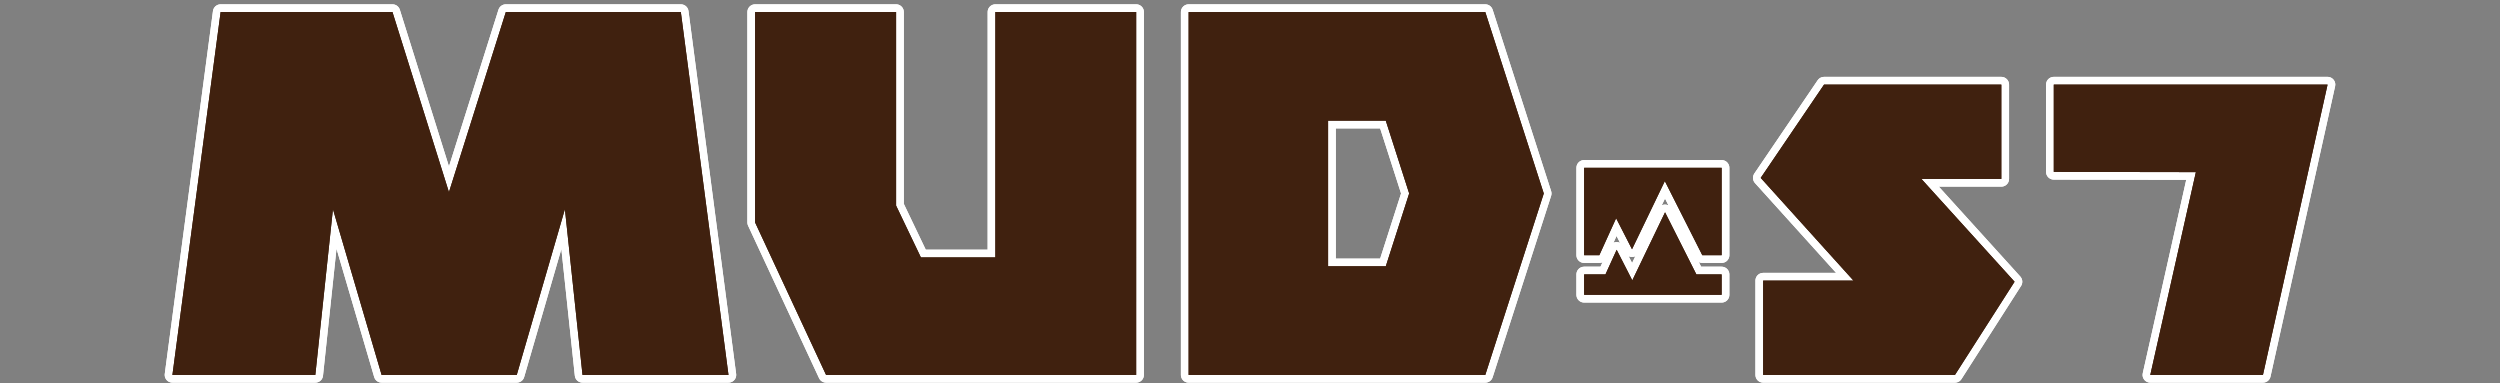 <?xml version="1.0" encoding="UTF-8"?>
<svg id="_レイヤー_1" xmlns="http://www.w3.org/2000/svg" version="1.1" viewBox="0 0 382.559 58.622">
  <rect x="0" y="0" width="382.559" height="58.622" fill="#808080" stroke="none"/>
  <!-- Generator: Adobe Illustrator 29.0.0, SVG Export Plug-In . SVG Version: 2.1.0 Build 186)  -->
  <defs>
    <style>
      .st0 {
        fill: #40210f;
      }

      .st1 {
        fill: #693920;
      }

      .st2 {
        fill: none;
        stroke: #fff;
        stroke-linecap: round;
        stroke-linejoin: round;
        stroke-width: 2.362px;
      }
    </style>
  </defs>
  <g>
    <g>
      <path class="st1" d="M236.235,29.606l-8.951,27.767h-45.398l.001-55.531h45.396l8.951,27.765ZM215.636,29.603l-3.581-11.139h-8.826v22.286h8.828l3.579-11.147Z"/>
      <path class="st1" d="M308.277,43.11l-9.122,14.262h-29.351v-14.433h13.823l-14.196-15.718,9.691-14.275h27.13v14.43h-12.235l14.26,15.733Z"/>
      <path class="st1" d="M356.174,12.946l-9.888,44.426h-17.241l6.976-31.032-21.745-.037v-13.358h41.898Z"/>
      <path class="st1" d="M152.315,1.841h21.55l-.003,55.531h-47.456l-10.859-23.333V1.841h21.577v29.621l3.794,7.927h11.395l.001-37.548Z"/>
      <path class="st1" d="M111.476,57.372h-22.339l-2.694-25.355-7.367,25.355h-20.681l-7.446-25.355-2.696,25.355h-21.869L33.76,1.841h26.296l8.642,27.565L77.404,1.841h26.781l7.291,55.531Z"/>
      <path class="st1" d="M254.791,32.487c-.996,2.082-5.011,10.418-5.011,10.418,0,0-1.686-3.301-2.392-4.681-.632,1.387-1.716,3.768-1.716,3.768h-3.262v3.123h21.043l-.001-3.123h-3.865s-3.744-7.442-4.796-9.506ZM242.41,25.675v13.376h2.325c.354-.779,2.571-5.656,2.571-5.656,0,0,1.736,3.37,2.431,4.746.998-2.069,4.356-9.042,4.356-9.042l.667-1.39s5.308,10.515,5.732,11.341h2.962l-.001-13.376h-21.042Z"/>
    </g>
    <g>
      <path class="st0" d="M236.235,29.606l-8.951,27.767h-45.398l.001-55.531h45.396l8.951,27.765ZM215.636,29.603l-3.581-11.139h-8.826v22.286h8.828l3.579-11.147Z"/>
      <path class="st0" d="M308.277,43.11l-9.122,14.262h-29.351v-14.433h13.823l-14.196-15.718,9.691-14.275h27.13v14.43h-12.235l14.26,15.733Z"/>
      <path class="st0" d="M356.174,12.946l-9.888,44.426h-17.241l6.976-31.032-21.745-.037v-13.358h41.898Z"/>
      <path class="st0" d="M152.315,1.841h21.55l-.003,55.531h-47.456l-10.859-23.333V1.841h21.577v29.621l3.794,7.927h11.395l.001-37.548Z"/>
      <path class="st0" d="M111.476,57.372h-22.339l-2.694-25.355-7.367,25.355h-20.681l-7.446-25.355-2.696,25.355h-21.869L33.76,1.841h26.296l8.642,27.565L77.404,1.841h26.781l7.291,55.531Z"/>
      <path class="st0" d="M254.791,32.487c-.996,2.082-5.011,10.418-5.011,10.418,0,0-1.686-3.301-2.392-4.681-.632,1.387-1.716,3.768-1.716,3.768h-3.262v3.123h21.043l-.001-3.123h-3.865s-3.744-7.442-4.796-9.506ZM242.41,25.675v13.376h2.325c.354-.779,2.571-5.656,2.571-5.656,0,0,1.736,3.37,2.431,4.746.998-2.069,4.356-9.042,4.356-9.042l.667-1.39s5.308,10.515,5.732,11.341h2.962l-.001-13.376h-21.042Z"/>
    </g>
  </g>
  <g>
    <g>
      <path class="st2" d="M236.235,29.606l-8.951,27.767h-45.398l.001-55.531h45.396l8.951,27.765ZM215.636,29.603l-3.581-11.139h-8.826v22.286h8.828l3.579-11.147Z"/>
      <path class="st2" d="M308.277,43.11l-9.122,14.262h-29.351v-14.433h13.823l-14.196-15.718,9.691-14.275h27.13v14.43h-12.235l14.26,15.733Z"/>
      <path class="st2" d="M356.174,12.946l-9.888,44.426h-17.241l6.976-31.032-21.745-.037v-13.358h41.898Z"/>
      <path class="st2" d="M152.315,1.841h21.55l-.003,55.531h-47.456l-10.859-23.333V1.841h21.577v29.621l3.794,7.927h11.395l.001-37.548Z"/>
      <path class="st2" d="M111.476,57.372h-22.339l-2.694-25.355-7.367,25.355h-20.681l-7.446-25.355-2.696,25.355h-21.869L33.76,1.841h26.296l8.642,27.565L77.404,1.841h26.781l7.291,55.531Z"/>
      <path class="st2" d="M254.791,32.487c-.996,2.082-5.011,10.418-5.011,10.418,0,0-1.686-3.301-2.392-4.681-.632,1.387-1.716,3.768-1.716,3.768h-3.262v3.123h21.043l-.001-3.123h-3.865s-3.744-7.442-4.796-9.506ZM242.41,25.675v13.376h2.325c.354-.779,2.571-5.656,2.571-5.656,0,0,1.736,3.37,2.431,4.746.998-2.069,4.356-9.042,4.356-9.042l.667-1.39s5.308,10.515,5.732,11.341h2.962l-.001-13.376h-21.042Z"/>
    </g>
    <g>
      <path class="st2" d="M236.235,29.606l-8.951,27.767h-45.398l.001-55.531h45.396l8.951,27.765ZM215.636,29.603l-3.581-11.139h-8.826v22.286h8.828l3.579-11.147Z"/>
      <path class="st2" d="M308.277,43.11l-9.122,14.262h-29.351v-14.433h13.823l-14.196-15.718,9.691-14.275h27.13v14.43h-12.235l14.26,15.733Z"/>
      <path class="st2" d="M356.174,12.946l-9.888,44.426h-17.241l6.976-31.032-21.745-.037v-13.358h41.898Z"/>
      <path class="st2" d="M152.315,1.841h21.55l-.003,55.531h-47.456l-10.859-23.333V1.841h21.577v29.621l3.794,7.927h11.395l.001-37.548Z"/>
      <path class="st2" d="M111.476,57.372h-22.339l-2.694-25.355-7.367,25.355h-20.681l-7.446-25.355-2.696,25.355h-21.869L33.76,1.841h26.296l8.642,27.565L77.404,1.841h26.781l7.291,55.531Z"/>
      <path class="st2" d="M254.791,32.487c-.996,2.082-5.011,10.418-5.011,10.418,0,0-1.686-3.301-2.392-4.681-.632,1.387-1.716,3.768-1.716,3.768h-3.262v3.123h21.043l-.001-3.123h-3.865s-3.744-7.442-4.796-9.506ZM242.41,25.675v13.376h2.325c.354-.779,2.571-5.656,2.571-5.656,0,0,1.736,3.37,2.431,4.746.998-2.069,4.356-9.042,4.356-9.042l.667-1.39s5.308,10.515,5.732,11.341h2.962l-.001-13.376h-21.042Z"/>
    </g>
  </g>
  <g>
    <g>
      <path class="st0" d="M236.235,29.606l-8.951,27.767h-45.398l.001-55.531h45.396l8.951,27.765ZM215.636,29.603l-3.581-11.139h-8.826v22.286h8.828l3.579-11.147Z"/>
      <path class="st0" d="M308.277,43.11l-9.122,14.262h-29.351v-14.433h13.823l-14.196-15.718,9.691-14.275h27.13v14.43h-12.235l14.26,15.733Z"/>
      <path class="st0" d="M356.174,12.946l-9.888,44.426h-17.241l6.976-31.032-21.745-.037v-13.358h41.898Z"/>
      <path class="st0" d="M152.315,1.841h21.55l-.003,55.531h-47.456l-10.859-23.333V1.841h21.577v29.621l3.794,7.927h11.395l.001-37.548Z"/>
      <path class="st0" d="M111.476,57.372h-22.339l-2.694-25.355-7.367,25.355h-20.681l-7.446-25.355-2.696,25.355h-21.869L33.76,1.841h26.296l8.642,27.565L77.404,1.841h26.781l7.291,55.531Z"/>
      <path class="st0" d="M254.791,32.487c-.996,2.082-5.011,10.418-5.011,10.418,0,0-1.686-3.301-2.392-4.681-.632,1.387-1.716,3.768-1.716,3.768h-3.262v3.123h21.043l-.001-3.123h-3.865s-3.744-7.442-4.796-9.506ZM242.41,25.675v13.376h2.325c.354-.779,2.571-5.656,2.571-5.656,0,0,1.736,3.37,2.431,4.746.998-2.069,4.356-9.042,4.356-9.042l.667-1.39s5.308,10.515,5.732,11.341h2.962l-.001-13.376h-21.042Z"/>
    </g>
    <g>
      <path class="st0" d="M236.235,29.606l-8.951,27.767h-45.398l.001-55.531h45.396l8.951,27.765ZM215.636,29.603l-3.581-11.139h-8.826v22.286h8.828l3.579-11.147Z"/>
      <path class="st0" d="M308.277,43.11l-9.122,14.262h-29.351v-14.433h13.823l-14.196-15.718,9.691-14.275h27.13v14.43h-12.235l14.26,15.733Z"/>
      <path class="st0" d="M356.174,12.946l-9.888,44.426h-17.241l6.976-31.032-21.745-.037v-13.358h41.898Z"/>
      <path class="st0" d="M152.315,1.841h21.55l-.003,55.531h-47.456l-10.859-23.333V1.841h21.577v29.621l3.794,7.927h11.395l.001-37.548Z"/>
      <path class="st0" d="M111.476,57.372h-22.339l-2.694-25.355-7.367,25.355h-20.681l-7.446-25.355-2.696,25.355h-21.869L33.76,1.841h26.296l8.642,27.565L77.404,1.841h26.781l7.291,55.531Z"/>
      <path class="st0" d="M254.791,32.487c-.996,2.082-5.011,10.418-5.011,10.418,0,0-1.686-3.301-2.392-4.681-.632,1.387-1.716,3.768-1.716,3.768h-3.262v3.123h21.043l-.001-3.123h-3.865s-3.744-7.442-4.796-9.506ZM242.41,25.675v13.376h2.325c.354-.779,2.571-5.656,2.571-5.656,0,0,1.736,3.37,2.431,4.746.998-2.069,4.356-9.042,4.356-9.042l.667-1.39s5.308,10.515,5.732,11.341h2.962l-.001-13.376h-21.042Z"/>
    </g>
  </g>
</svg>